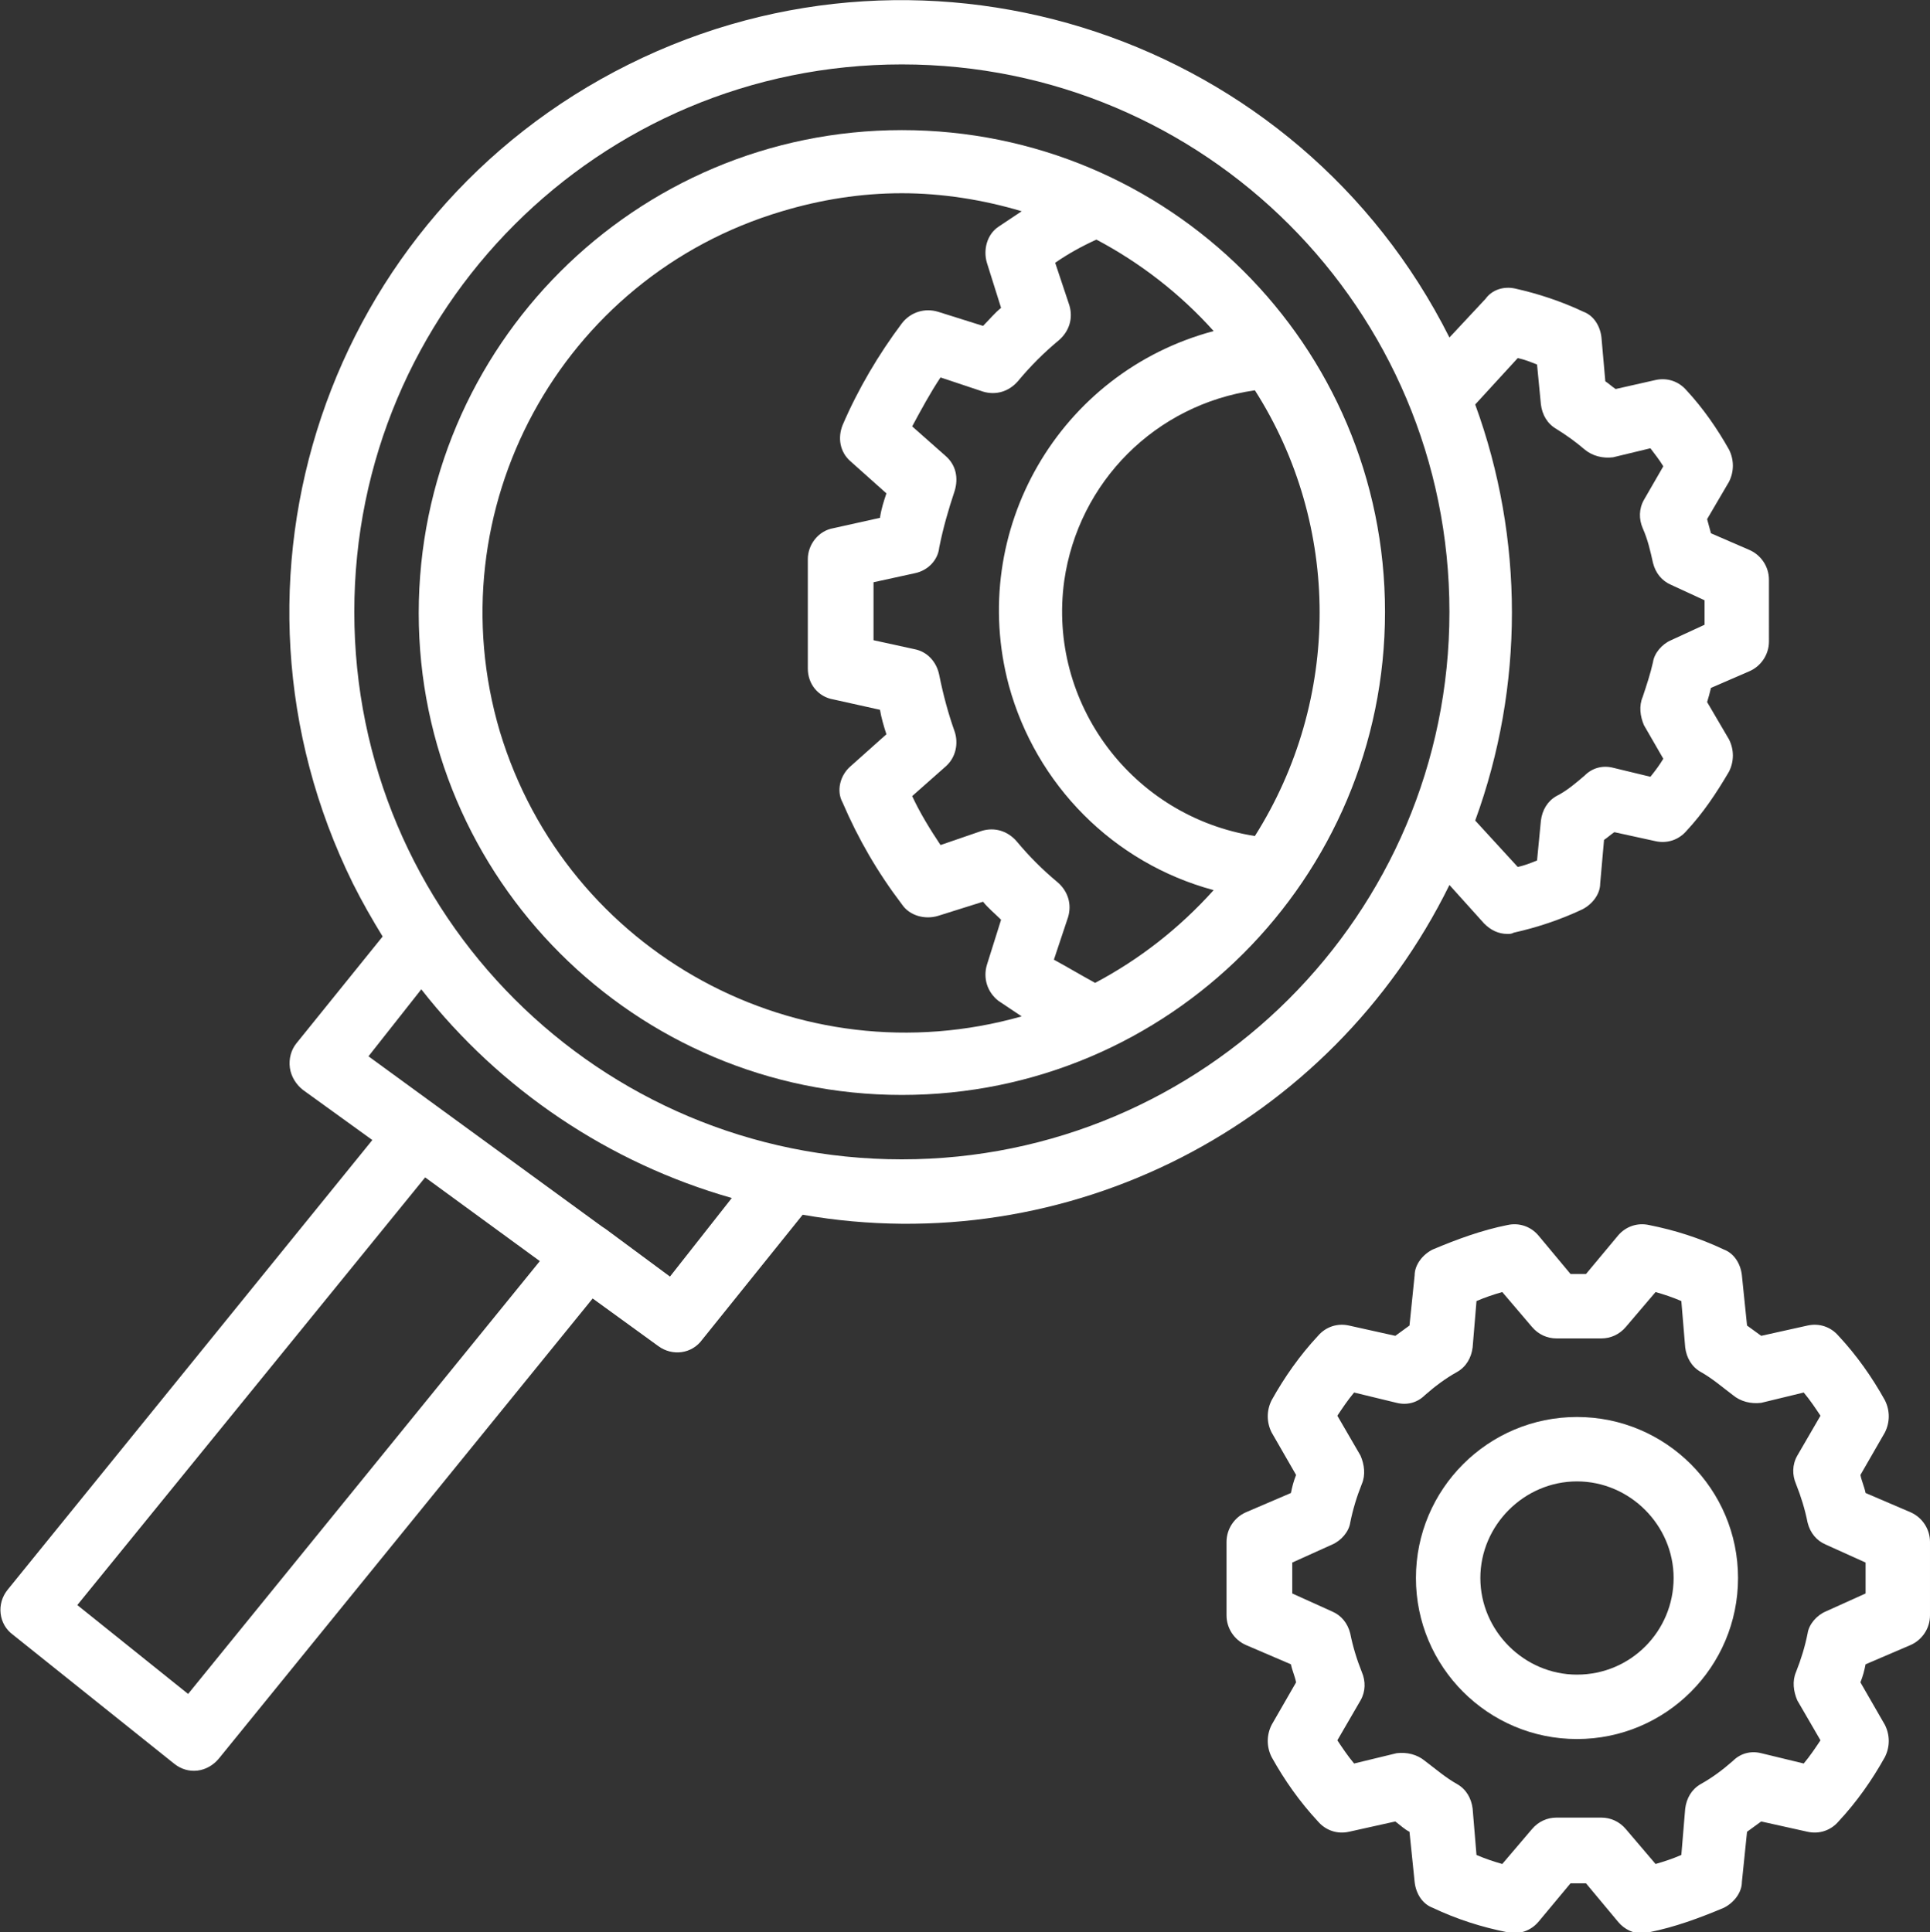 <?xml version="1.0" encoding="utf-8"?>
<!-- Generator: Adobe Illustrator 21.0.0, SVG Export Plug-In . SVG Version: 6.00 Build 0)  -->
<svg version="1.1" id="Layer_1" xmlns="http://www.w3.org/2000/svg" xmlns:xlink="http://www.w3.org/1999/xlink" x="0px" y="0px"
	 width="149.8px" height="150px" viewBox="0 0 149.8 150" enable-background="new 0 0 149.8 150" xml:space="preserve">
<rect x="0" y="0" width="149.8" height="150" fill="#333333" stroke="none"/>
<g>
	<g>
		<path fill="#FFFFFF" d="M148.3,117.4l-3.5-1.5c-0.1-0.5-0.3-0.9-0.4-1.4l1.9-3.3c0.4-0.8,0.4-1.7,0-2.5c-1-1.8-2.2-3.5-3.6-5
			c-0.6-0.7-1.5-1-2.4-0.8l-3.6,0.8c-0.4-0.3-0.7-0.5-1.1-0.8l-0.4-3.9c-0.1-0.9-0.6-1.7-1.4-2c-1.9-0.9-3.8-1.5-5.8-1.9
			c-0.9-0.2-1.8,0.1-2.4,0.8l-2.5,3h-1.2l-2.5-3c-0.6-0.7-1.5-1-2.4-0.8c-2,0.4-3.9,1.1-5.8,1.9c-0.8,0.4-1.4,1.2-1.4,2l-0.4,3.9
			c-0.4,0.3-0.7,0.5-1.1,0.8l-3.6-0.8c-0.9-0.2-1.8,0.1-2.4,0.8c-1.4,1.5-2.6,3.2-3.6,5c-0.4,0.8-0.4,1.7,0,2.5l1.9,3.3
			c-0.2,0.5-0.3,0.9-0.4,1.4l-3.5,1.5c-0.9,0.4-1.5,1.3-1.5,2.3v5.7c0,1,0.6,1.9,1.5,2.3l3.5,1.5c0.1,0.5,0.3,0.9,0.4,1.4l-1.9,3.3
			c-0.4,0.8-0.4,1.7,0,2.5c1,1.8,2.2,3.5,3.6,5c0.6,0.7,1.5,1,2.4,0.8l3.6-0.8c0.4,0.3,0.7,0.6,1.1,0.8l0.4,3.9
			c0.1,0.9,0.6,1.7,1.4,2c1.9,0.9,3.8,1.5,5.8,1.9c0.9,0.2,1.8-0.1,2.4-0.8l2.5-3h1.2l2.5,3c0.5,0.6,1.2,0.9,1.9,0.9
			c0.2,0,0.3,0,0.5-0.1c2-0.4,3.9-1.1,5.8-1.9c0.8-0.4,1.4-1.2,1.4-2l0.4-3.9c0.4-0.3,0.7-0.5,1.1-0.8l3.6,0.8
			c0.9,0.2,1.8-0.1,2.4-0.8c1.4-1.5,2.6-3.2,3.6-5c0.4-0.8,0.4-1.7,0-2.5l-1.9-3.3c0.2-0.5,0.3-0.9,0.4-1.4l3.5-1.5
			c0.9-0.4,1.5-1.3,1.5-2.3v-5.7C149.8,118.7,149.2,117.8,148.3,117.4z M141.7,125.1c-0.7,0.3-1.3,1-1.4,1.7c-0.2,1-0.5,2-0.9,3
			c-0.3,0.7-0.2,1.5,0.1,2.2l1.8,3.1c-0.4,0.6-0.8,1.2-1.3,1.8l-3.3-0.8c-0.8-0.2-1.6,0-2.2,0.6c-0.8,0.7-1.6,1.3-2.5,1.8
			c-0.7,0.4-1.1,1.1-1.2,1.9l-0.3,3.6c-0.7,0.3-1.3,0.5-2,0.7l-2.3-2.7c-0.5-0.6-1.2-0.9-1.9-0.9h-3.5c-0.7,0-1.4,0.3-1.9,0.9
			l-2.3,2.7c-0.7-0.2-1.3-0.4-2-0.7l-0.3-3.6c-0.1-0.8-0.5-1.5-1.2-1.9c-0.9-0.5-1.7-1.2-2.5-1.8c-0.6-0.5-1.4-0.7-2.2-0.6l-3.3,0.8
			c-0.5-0.6-0.9-1.2-1.3-1.8l1.8-3.1c0.4-0.7,0.4-1.5,0.1-2.2c-0.4-1-0.7-2-0.9-3c-0.2-0.8-0.7-1.4-1.4-1.7l-3.1-1.4v-2.4l3.1-1.4
			c0.7-0.3,1.3-1,1.4-1.7c0.2-1,0.5-2,0.9-3c0.3-0.7,0.2-1.5-0.1-2.2l-1.8-3.1c0.4-0.6,0.8-1.2,1.3-1.8l3.3,0.8
			c0.8,0.2,1.6,0,2.2-0.6c0.8-0.7,1.6-1.3,2.5-1.8c0.7-0.4,1.1-1.1,1.2-1.9l0.3-3.6c0.7-0.3,1.3-0.5,2-0.7l2.3,2.7
			c0.5,0.6,1.2,0.9,1.9,0.9h3.5c0.7,0,1.4-0.3,1.9-0.9l2.3-2.7c0.7,0.2,1.3,0.4,2,0.7l0.3,3.6c0.1,0.8,0.5,1.5,1.2,1.9
			c0.9,0.5,1.7,1.2,2.5,1.8c0.6,0.5,1.4,0.7,2.2,0.6l3.3-0.8c0.5,0.6,0.9,1.2,1.3,1.8l-1.8,3.1c-0.4,0.7-0.4,1.5-0.1,2.2
			c0.4,1,0.7,2,0.9,3c0.2,0.8,0.7,1.4,1.4,1.7l3.1,1.4v2.4L141.7,125.1z"/>
	</g>
	<g>
		<g>
			<path fill="#FFFFFF" d="M122.4,110c-6.9,0-12.5,5.6-12.5,12.5s5.6,12.5,12.5,12.5s12.5-5.6,12.5-12.5
				C134.9,115.6,129.3,110,122.4,110z M122.4,130c-4.1,0-7.5-3.4-7.5-7.5s3.4-7.5,7.5-7.5s7.5,3.4,7.5,7.5
				C129.9,126.6,126.6,130,122.4,130z"/>
		</g>
	</g>
	<g>
		<g>
			<path fill="#FFFFFF" d="M70,10.1c-20.7,0-37.5,16.8-37.5,37.5C32.5,68.2,49.3,85,70,85c20.7,0,37.5-16.8,37.5-37.5
				S90.7,10.1,70,10.1z M38.8,56.8c-5.1-17.2,4.7-35.3,21.9-40.4c3-0.9,6.1-1.4,9.3-1.4c3.1,0,6.3,0.5,9.3,1.4
				c-0.6,0.4-1.2,0.8-1.8,1.2c-0.9,0.6-1.2,1.8-0.9,2.8l1.1,3.5c-0.5,0.4-0.9,0.9-1.4,1.4l-3.5-1.1c-1-0.3-2.1,0-2.8,0.9
				c-1.8,2.4-3.4,5.1-4.6,7.9c-0.4,1-0.2,2.1,0.6,2.8l2.8,2.5c-0.2,0.6-0.4,1.2-0.5,1.9l-3.6,0.8c-1.2,0.2-2,1.3-2,2.4v8.5
				c0,1.2,0.8,2.2,2,2.4l3.6,0.8c0.1,0.6,0.3,1.3,0.5,1.9l-2.8,2.5c-0.8,0.7-1.1,1.9-0.6,2.8c1.2,2.8,2.7,5.4,4.6,7.9
				c0.6,0.9,1.8,1.2,2.8,0.9l3.5-1.1c0.4,0.5,0.9,0.9,1.4,1.4l-1.1,3.5c-0.3,1,0,2.1,0.9,2.8c0.6,0.4,1.2,0.8,1.8,1.2
				C62,83.8,44,74,38.8,56.8z M85,76.3c-1.1-0.6-2.1-1.2-3.2-1.8l1.1-3.3c0.3-1,0-2-0.8-2.7c-1.2-1-2.2-2-3.2-3.2
				c-0.7-0.8-1.7-1.1-2.7-0.8L73,65.6c-0.8-1.2-1.6-2.5-2.2-3.8l2.6-2.3c0.8-0.7,1-1.8,0.7-2.7c-0.5-1.4-0.9-2.9-1.2-4.4
				c-0.2-1-0.9-1.8-1.9-2l-3.2-0.7v-4.5l3.2-0.7c1-0.2,1.8-1,1.9-2c0.3-1.5,0.7-2.9,1.2-4.4c0.3-1,0.1-2-0.7-2.7l-2.6-2.3
				c0.7-1.3,1.4-2.6,2.2-3.8l3.3,1.1c1,0.3,2,0,2.7-0.8c1-1.2,2-2.2,3.2-3.2c0.8-0.7,1.1-1.7,0.8-2.7l-1.1-3.3
				c1-0.7,2.1-1.3,3.2-1.8c3.4,1.8,6.5,4.2,9.1,7.1c-12,3.2-19.1,15.5-15.9,27.5c2.1,7.7,8.1,13.8,15.9,15.9
				C91.5,72.1,88.4,74.5,85,76.3z M82.6,45.1c1.1-7.7,7.1-13.7,14.8-14.8c6.7,10.5,6.7,24,0,34.6C87.9,63.4,81.3,54.6,82.6,45.1z"/>
		</g>
	</g>
	<g>
		<path fill="#FFFFFF" d="M135.8,42.7l-3-1.3c-0.1-0.4-0.2-0.7-0.3-1.1l1.7-2.9c0.4-0.8,0.4-1.7,0-2.5c-0.9-1.6-2-3.2-3.3-4.6
			c-0.6-0.7-1.5-1-2.4-0.8l-3.1,0.7c-0.3-0.2-0.5-0.4-0.8-0.6l-0.3-3.4c-0.1-0.9-0.6-1.7-1.4-2c-1.7-0.8-3.5-1.4-5.3-1.8
			c-0.9-0.2-1.8,0.1-2.3,0.8l-2.8,3C100.8,2.9,72.3-6.7,48.8,5s-33,40.1-21.4,63.6c0.7,1.4,1.5,2.8,2.3,4.1L23,81
			c-0.4,0.5-0.6,1.2-0.5,1.9c0.1,0.7,0.5,1.3,1,1.7l5.4,3.9L0.6,123.4c-0.9,1.1-0.7,2.7,0.4,3.5c0,0,0,0,0,0l12.5,10
			c1.1,0.9,2.6,0.7,3.5-0.4l29-35.7l5.1,3.7c1.1,0.8,2.6,0.6,3.4-0.5l7.8-9.7c20.6,3.6,41-6.9,50.2-25.6l2.7,3
			c0.5,0.5,1.1,0.8,1.8,0.8c0.2,0,0.3,0,0.5-0.1c1.8-0.4,3.6-1,5.3-1.8c0.8-0.4,1.4-1.2,1.4-2l0.3-3.4c0.3-0.2,0.5-0.4,0.8-0.6
			l3.2,0.7c0.9,0.2,1.8-0.1,2.4-0.8c1.3-1.4,2.3-2.9,3.3-4.6c0.4-0.8,0.4-1.7,0-2.5l-1.7-2.9c0.1-0.3,0.2-0.7,0.3-1.1l3-1.3
			c0.9-0.4,1.5-1.3,1.5-2.3V45C137.3,44,136.7,43.1,135.8,42.7z M14.6,131.5L6,124.6l27-33.2l8.9,6.5L14.6,131.5z M52,99.1l-5-3.7
			l-0.3-0.2L28.6,82l4.1-5.2c6.1,7.8,14.6,13.5,24.1,16.2L52,99.1z M70,90c-23.5,0-42.5-19-42.5-42.5c0-23.5,19-42.5,42.5-42.5
			c23.5,0,42.5,19,42.5,42.5S93.4,90,70,90z M132.3,48.5l-2.6,1.2c-0.7,0.3-1.3,1-1.4,1.7c-0.2,0.9-0.5,1.8-0.8,2.7
			c-0.3,0.7-0.2,1.5,0.1,2.2l1.5,2.6c-0.3,0.5-0.6,0.9-1,1.4l-2.9-0.7c-0.8-0.2-1.6,0-2.2,0.6c-0.7,0.6-1.4,1.2-2.2,1.6
			c-0.7,0.4-1.1,1.1-1.2,1.9l-0.3,3.1c-0.5,0.2-1,0.4-1.5,0.5l-3.3-3.6c3.8-10.4,3.8-21.9,0-32.3l3.3-3.6c0.5,0.1,1,0.3,1.5,0.5
			l0.3,3.1c0.1,0.8,0.5,1.5,1.2,1.9c0.8,0.5,1.5,1,2.2,1.6c0.6,0.5,1.4,0.7,2.2,0.6l2.9-0.7c0.3,0.4,0.7,0.9,1,1.4l-1.5,2.6
			c-0.4,0.7-0.4,1.5-0.1,2.2c0.4,0.9,0.6,1.8,0.8,2.7c0.2,0.8,0.7,1.4,1.4,1.7l2.6,1.2L132.3,48.5L132.3,48.5z"/>
	</g>
</g>
</svg>
